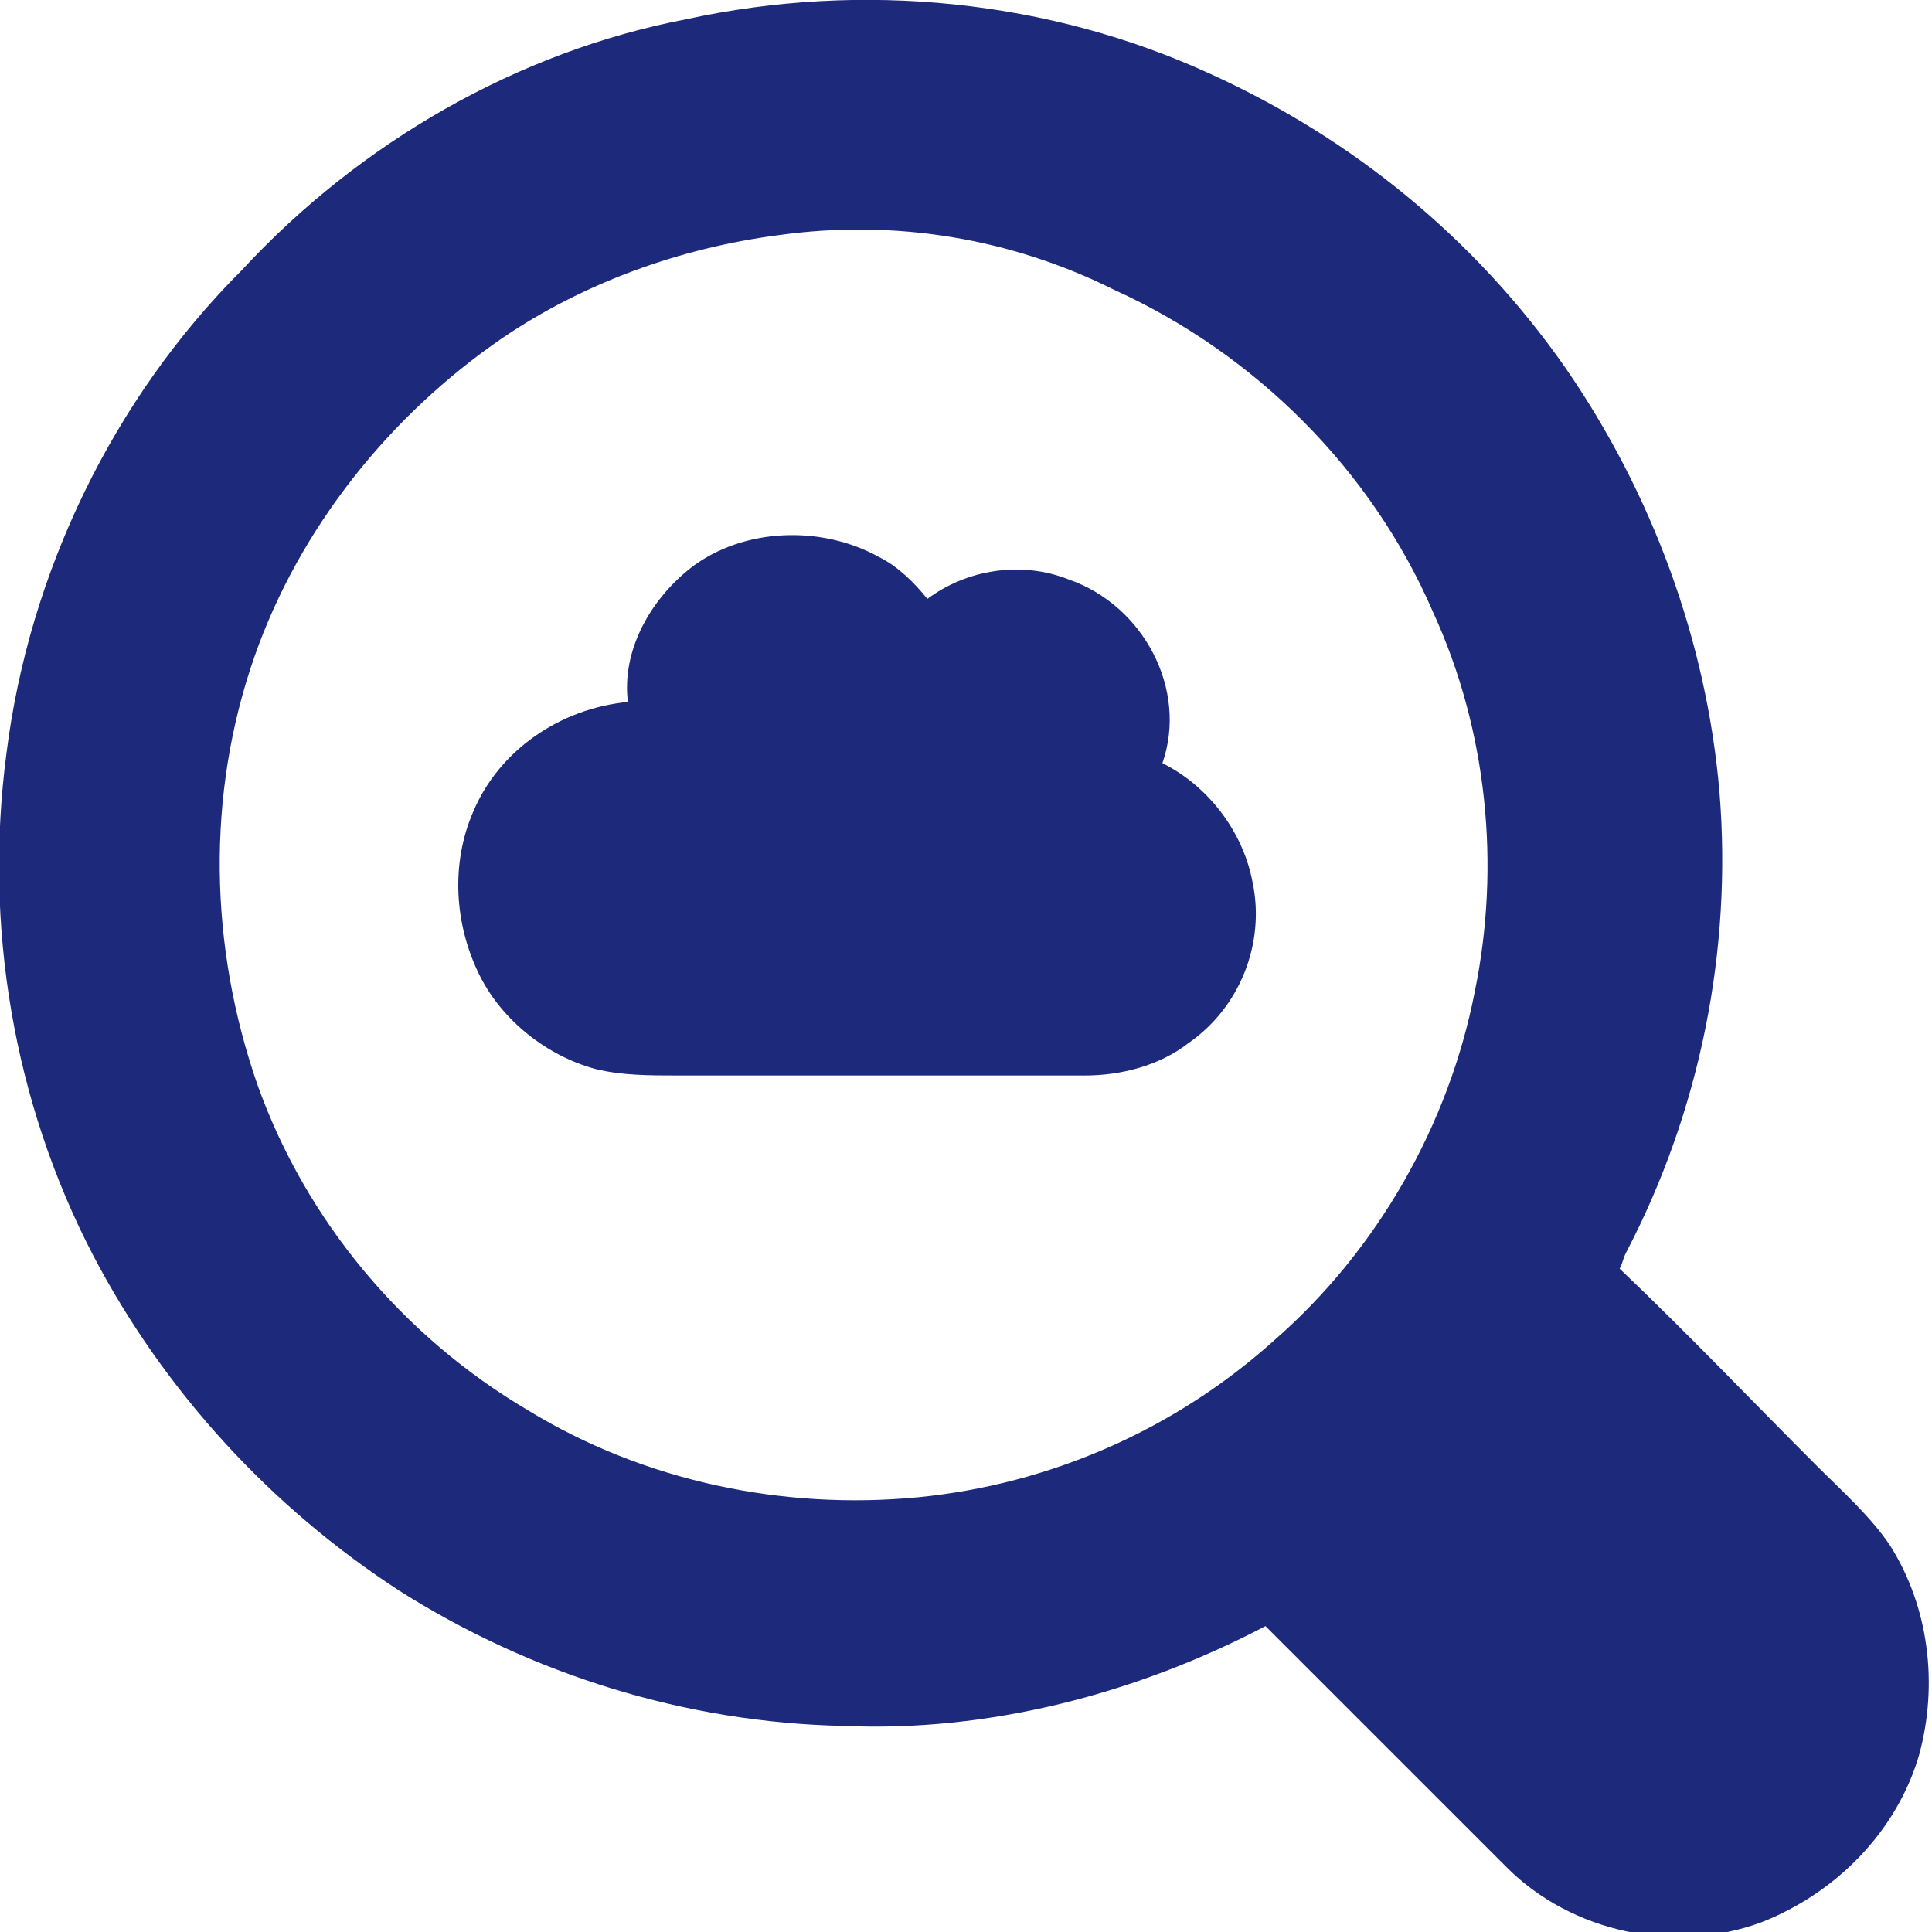<?xml version="1.0" encoding="UTF-8"?>
<!-- Generator: Adobe Illustrator 26.0.1, SVG Export Plug-In . SVG Version: 6.00 Build 0)  -->
<svg xmlns="http://www.w3.org/2000/svg" xmlns:xlink="http://www.w3.org/1999/xlink" version="1.1" id="图层_1" x="0px" y="0px" viewBox="0 0 60 60" style="enable-background:new 0 0 60 60;" xml:space="preserve">
<style type="text/css">
	.st0{fill:#1D2A7B;}
</style>
<g>
	<g>
		<path class="st0" d="M21.3,0.6C26.8-0.6,32.6,0,37.6,2.3c4.4,2,8.2,5.1,11,9.1c2.7,3.9,4.4,8.5,4.8,13.2c0.4,4.9-0.6,9.9-2.9,14.3    c-0.1,0.2-0.1,0.3-0.2,0.5c2.1,2,4.1,4.1,6.1,6.1c0.8,0.8,1.7,1.6,2.3,2.5c1.2,1.9,1.5,4.3,0.9,6.5c-0.7,2.4-2.6,4.3-4.9,5.2    c-2.7,1-5.9,0.3-7.9-1.7c-2.5-2.5-5-5-7.5-7.5c-4,2.1-8.6,3.3-13.1,3.1c-4.9-0.1-9.7-1.6-13.8-4.2c-4-2.6-7.3-6.2-9.5-10.4    c-2.5-4.8-3.4-10.3-2.7-15.6c0.7-5.6,3.3-11,7.3-15C11.2,4.4,16.1,1.6,21.3,0.6z M24.2,7.3c-3.1,0.4-6.1,1.5-8.6,3.2    c-3.5,2.4-6.3,5.9-7.7,9.9c-1.5,4.3-1.4,9,0.1,13.3c1.5,4.2,4.5,7.8,8.4,10.1c3.6,2.2,7.9,3.1,12.1,2.7c4.1-0.4,8-2.1,11.1-4.9    c3.2-2.8,5.4-6.7,6.2-10.8c0.8-3.9,0.4-8.1-1.3-11.8c-1.9-4.4-5.5-8-9.9-10C31.4,7.4,27.8,6.8,24.2,7.3z"></path>
	</g>
	<path class="st0" d="M21.5,17.6c1.6-1.2,4-1.3,5.8-0.3c0.6,0.3,1.1,0.8,1.5,1.3c1.2-0.9,2.9-1.2,4.4-0.6c2.3,0.8,3.7,3.4,2.9,5.7   c1.4,0.7,2.5,2.1,2.8,3.7c0.4,1.9-0.4,3.9-2,5c-0.9,0.7-2.1,1-3.2,1c-4.2,0-8.5,0-12.7,0c-0.8,0-1.7,0-2.5-0.2   c-1.5-0.4-2.9-1.5-3.6-2.9c-0.8-1.6-0.9-3.5-0.2-5.1c0.8-1.9,2.7-3.2,4.8-3.4C19.3,20.2,20.2,18.6,21.5,17.6z"></path>
</g>
</svg>
